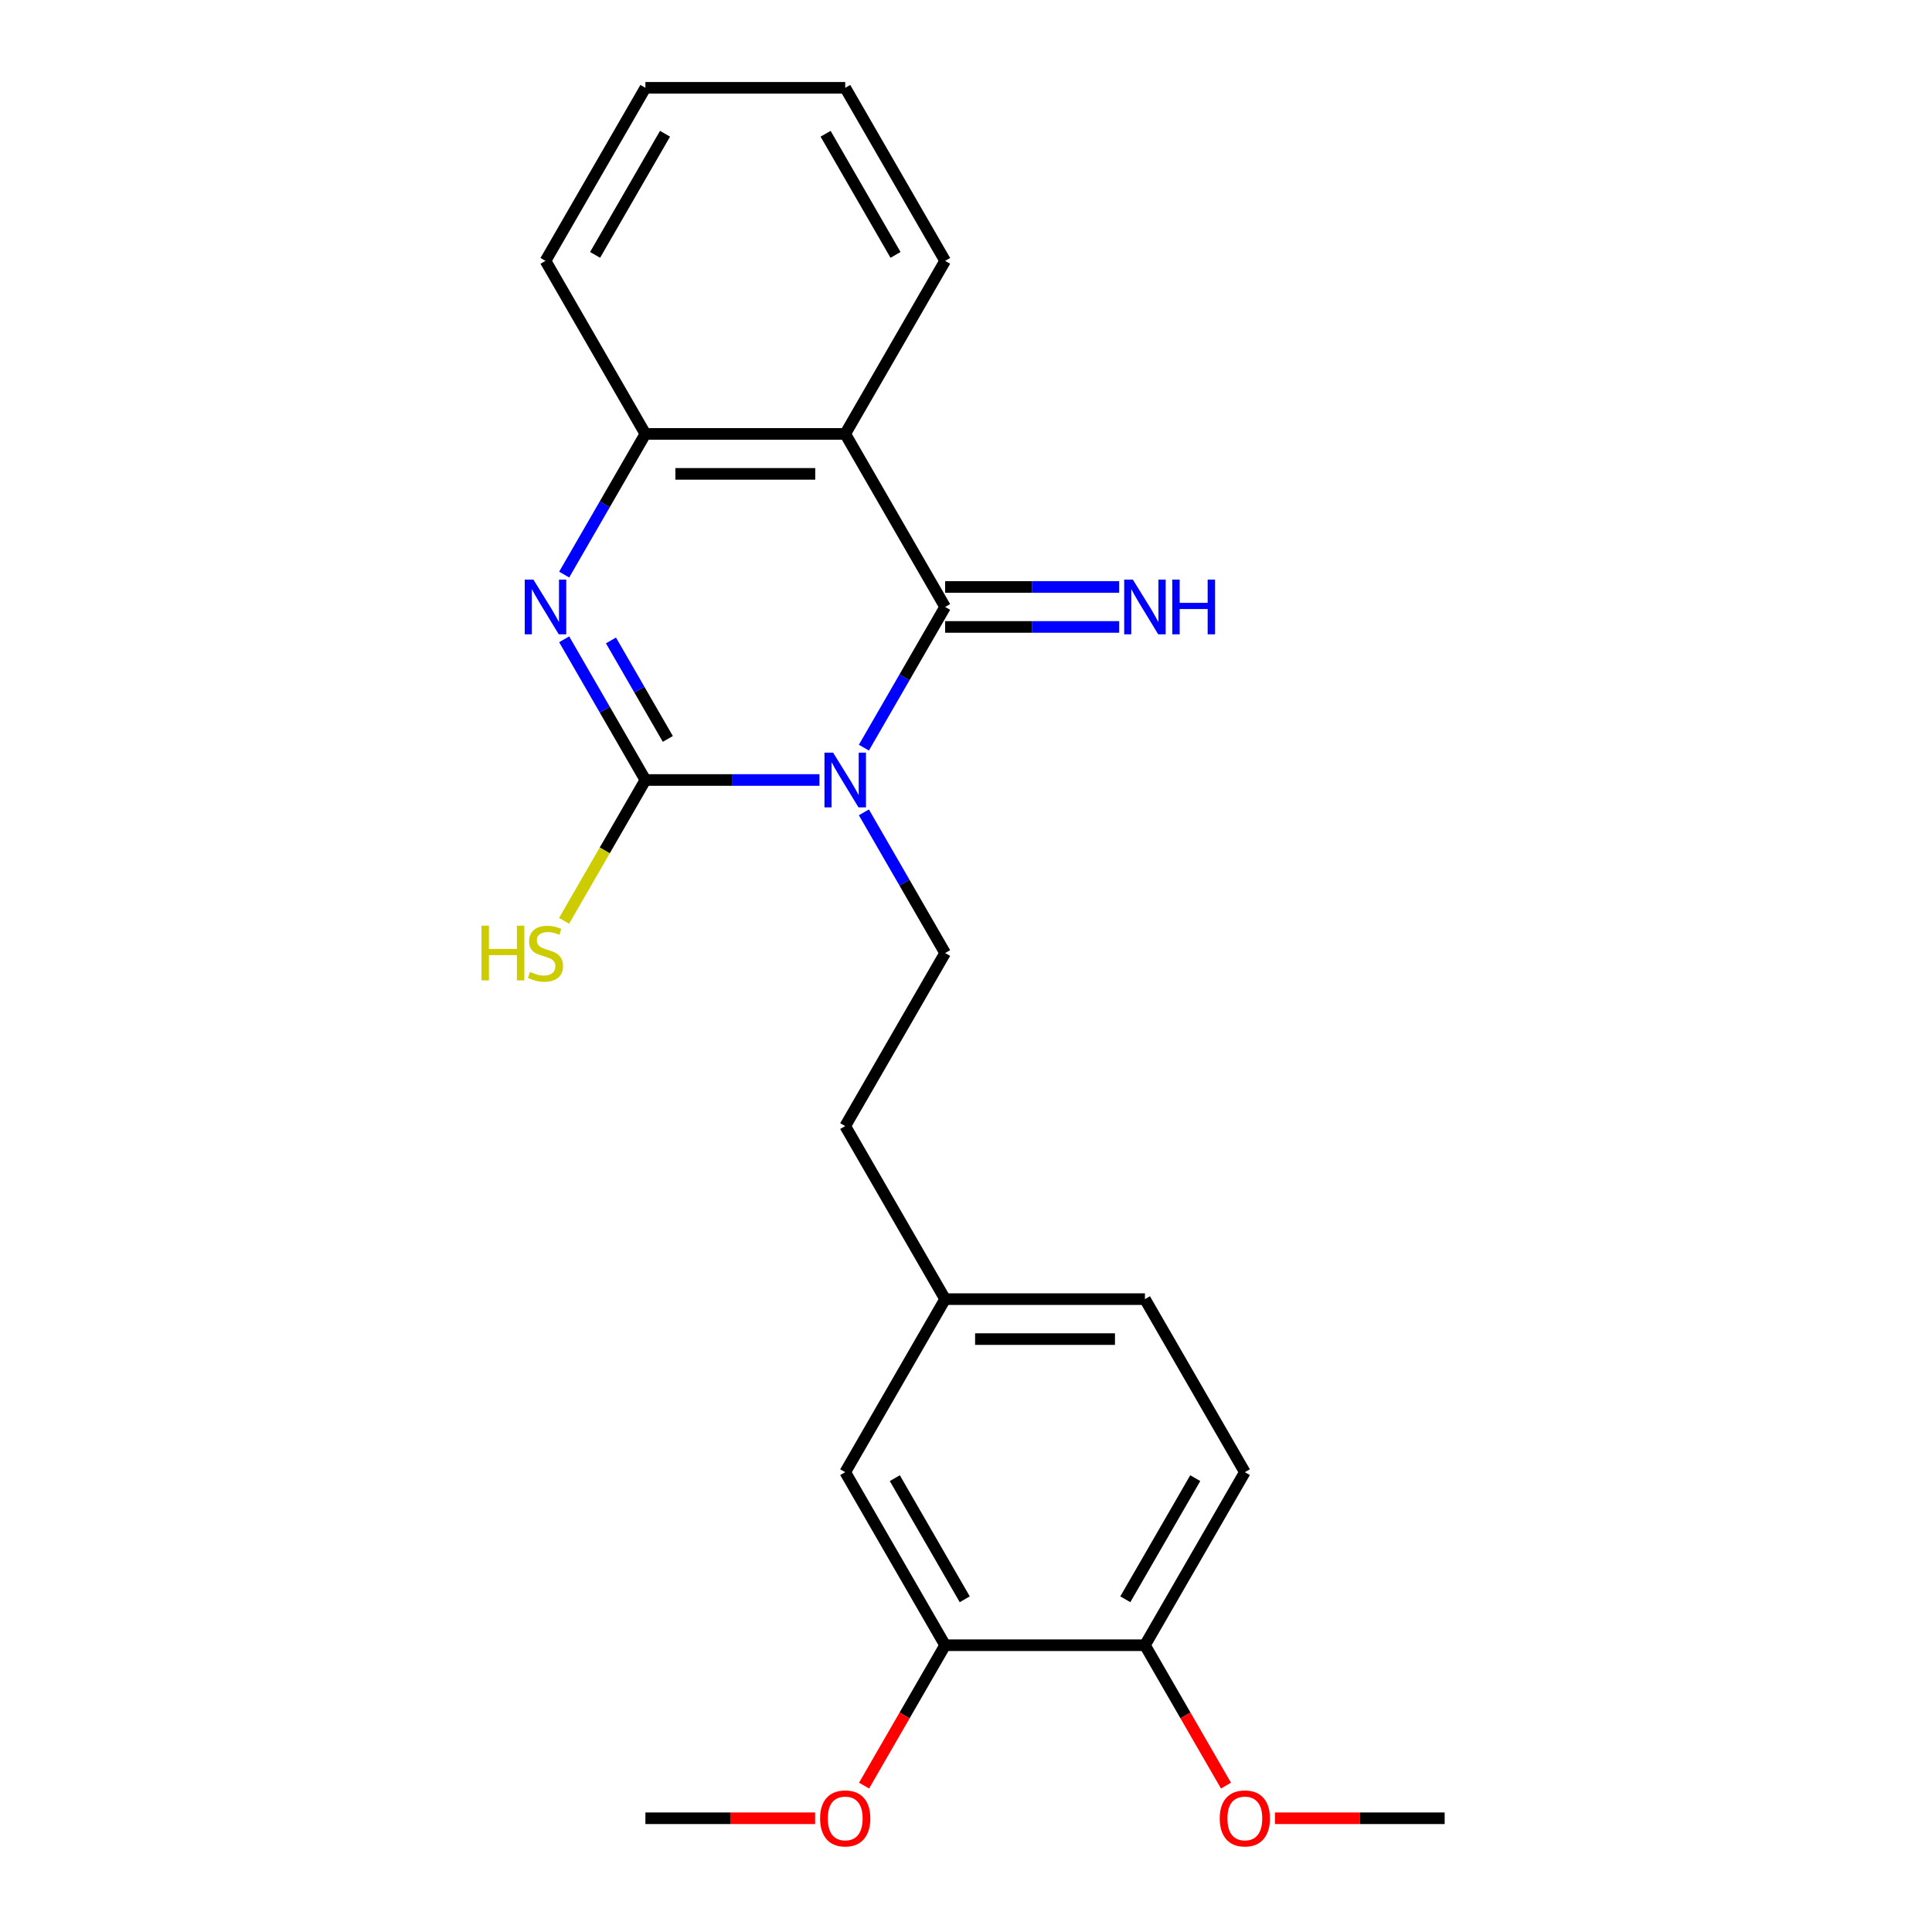 <?xml version='1.0' encoding='iso-8859-1'?>
<svg version='1.1' baseProfile='full'
              xmlns='http://www.w3.org/2000/svg'
                      xmlns:rdkit='http://www.rdkit.org/xml'
                      xmlns:xlink='http://www.w3.org/1999/xlink'
                  xml:space='preserve'
width='1000px' height='1000px' viewBox='0 0 1000 1000'>
<!-- END OF HEADER -->
<rect style='opacity:1.0;fill:#FFFFFF;stroke:none' width='1000' height='1000' x='0' y='0'> </rect>
<path class='bond-0' d='M 424.158,403.725 L 379.109,403.725' style='fill:none;fill-rule:evenodd;stroke:#0000FF;stroke-width:6px;stroke-linecap:butt;stroke-linejoin:miter;stroke-opacity:1' />
<path class='bond-0' d='M 379.109,403.725 L 334.06,403.725' style='fill:none;fill-rule:evenodd;stroke:#000000;stroke-width:6px;stroke-linecap:butt;stroke-linejoin:miter;stroke-opacity:1' />
<path class='bond-1' d='M 447.152,386.979 L 468.173,350.568' style='fill:none;fill-rule:evenodd;stroke:#0000FF;stroke-width:6px;stroke-linecap:butt;stroke-linejoin:miter;stroke-opacity:1' />
<path class='bond-1' d='M 468.173,350.568 L 489.195,314.157' style='fill:none;fill-rule:evenodd;stroke:#000000;stroke-width:6px;stroke-linecap:butt;stroke-linejoin:miter;stroke-opacity:1' />
<path class='bond-5' d='M 447.152,420.47 L 468.173,456.881' style='fill:none;fill-rule:evenodd;stroke:#0000FF;stroke-width:6px;stroke-linecap:butt;stroke-linejoin:miter;stroke-opacity:1' />
<path class='bond-5' d='M 468.173,456.881 L 489.195,493.292' style='fill:none;fill-rule:evenodd;stroke:#000000;stroke-width:6px;stroke-linecap:butt;stroke-linejoin:miter;stroke-opacity:1' />
<path class='bond-2' d='M 334.06,403.725 L 313.038,367.314' style='fill:none;fill-rule:evenodd;stroke:#000000;stroke-width:6px;stroke-linecap:butt;stroke-linejoin:miter;stroke-opacity:1' />
<path class='bond-2' d='M 313.038,367.314 L 292.016,330.903' style='fill:none;fill-rule:evenodd;stroke:#0000FF;stroke-width:6px;stroke-linecap:butt;stroke-linejoin:miter;stroke-opacity:1' />
<path class='bond-2' d='M 345.667,382.459 L 330.951,356.971' style='fill:none;fill-rule:evenodd;stroke:#000000;stroke-width:6px;stroke-linecap:butt;stroke-linejoin:miter;stroke-opacity:1' />
<path class='bond-2' d='M 330.951,356.971 L 316.236,331.484' style='fill:none;fill-rule:evenodd;stroke:#0000FF;stroke-width:6px;stroke-linecap:butt;stroke-linejoin:miter;stroke-opacity:1' />
<path class='bond-8' d='M 334.06,403.725 L 313.015,440.176' style='fill:none;fill-rule:evenodd;stroke:#000000;stroke-width:6px;stroke-linecap:butt;stroke-linejoin:miter;stroke-opacity:1' />
<path class='bond-8' d='M 313.015,440.176 L 291.97,476.627' style='fill:none;fill-rule:evenodd;stroke:#CCCC00;stroke-width:6px;stroke-linecap:butt;stroke-linejoin:miter;stroke-opacity:1' />
<path class='bond-3' d='M 489.195,314.157 L 437.484,224.59' style='fill:none;fill-rule:evenodd;stroke:#000000;stroke-width:6px;stroke-linecap:butt;stroke-linejoin:miter;stroke-opacity:1' />
<path class='bond-6' d='M 489.195,324.5 L 534.244,324.5' style='fill:none;fill-rule:evenodd;stroke:#000000;stroke-width:6px;stroke-linecap:butt;stroke-linejoin:miter;stroke-opacity:1' />
<path class='bond-6' d='M 534.244,324.5 L 579.294,324.5' style='fill:none;fill-rule:evenodd;stroke:#0000FF;stroke-width:6px;stroke-linecap:butt;stroke-linejoin:miter;stroke-opacity:1' />
<path class='bond-6' d='M 489.195,303.815 L 534.244,303.815' style='fill:none;fill-rule:evenodd;stroke:#000000;stroke-width:6px;stroke-linecap:butt;stroke-linejoin:miter;stroke-opacity:1' />
<path class='bond-6' d='M 534.244,303.815 L 579.294,303.815' style='fill:none;fill-rule:evenodd;stroke:#0000FF;stroke-width:6px;stroke-linecap:butt;stroke-linejoin:miter;stroke-opacity:1' />
<path class='bond-23' d='M 292.016,297.412 L 313.038,261.001' style='fill:none;fill-rule:evenodd;stroke:#0000FF;stroke-width:6px;stroke-linecap:butt;stroke-linejoin:miter;stroke-opacity:1' />
<path class='bond-23' d='M 313.038,261.001 L 334.06,224.59' style='fill:none;fill-rule:evenodd;stroke:#000000;stroke-width:6px;stroke-linecap:butt;stroke-linejoin:miter;stroke-opacity:1' />
<path class='bond-4' d='M 437.484,224.59 L 334.06,224.59' style='fill:none;fill-rule:evenodd;stroke:#000000;stroke-width:6px;stroke-linecap:butt;stroke-linejoin:miter;stroke-opacity:1' />
<path class='bond-4' d='M 421.97,245.274 L 349.573,245.274' style='fill:none;fill-rule:evenodd;stroke:#000000;stroke-width:6px;stroke-linecap:butt;stroke-linejoin:miter;stroke-opacity:1' />
<path class='bond-14' d='M 437.484,224.59 L 489.195,135.022' style='fill:none;fill-rule:evenodd;stroke:#000000;stroke-width:6px;stroke-linecap:butt;stroke-linejoin:miter;stroke-opacity:1' />
<path class='bond-18' d='M 334.06,224.59 L 282.348,135.022' style='fill:none;fill-rule:evenodd;stroke:#000000;stroke-width:6px;stroke-linecap:butt;stroke-linejoin:miter;stroke-opacity:1' />
<path class='bond-13' d='M 489.195,493.292 L 437.484,582.86' style='fill:none;fill-rule:evenodd;stroke:#000000;stroke-width:6px;stroke-linecap:butt;stroke-linejoin:miter;stroke-opacity:1' />
<path class='bond-7' d='M 489.195,851.563 L 437.484,761.995' style='fill:none;fill-rule:evenodd;stroke:#000000;stroke-width:6px;stroke-linecap:butt;stroke-linejoin:miter;stroke-opacity:1' />
<path class='bond-7' d='M 499.352,827.785 L 463.154,765.088' style='fill:none;fill-rule:evenodd;stroke:#000000;stroke-width:6px;stroke-linecap:butt;stroke-linejoin:miter;stroke-opacity:1' />
<path class='bond-16' d='M 489.195,851.563 L 468.22,887.894' style='fill:none;fill-rule:evenodd;stroke:#000000;stroke-width:6px;stroke-linecap:butt;stroke-linejoin:miter;stroke-opacity:1' />
<path class='bond-16' d='M 468.22,887.894 L 447.244,924.225' style='fill:none;fill-rule:evenodd;stroke:#FF0000;stroke-width:6px;stroke-linecap:butt;stroke-linejoin:miter;stroke-opacity:1' />
<path class='bond-25' d='M 489.195,851.563 L 592.619,851.563' style='fill:none;fill-rule:evenodd;stroke:#000000;stroke-width:6px;stroke-linecap:butt;stroke-linejoin:miter;stroke-opacity:1' />
<path class='bond-9' d='M 592.619,851.563 L 644.331,761.995' style='fill:none;fill-rule:evenodd;stroke:#000000;stroke-width:6px;stroke-linecap:butt;stroke-linejoin:miter;stroke-opacity:1' />
<path class='bond-9' d='M 582.462,827.785 L 618.661,765.088' style='fill:none;fill-rule:evenodd;stroke:#000000;stroke-width:6px;stroke-linecap:butt;stroke-linejoin:miter;stroke-opacity:1' />
<path class='bond-17' d='M 592.619,851.563 L 613.595,887.894' style='fill:none;fill-rule:evenodd;stroke:#000000;stroke-width:6px;stroke-linecap:butt;stroke-linejoin:miter;stroke-opacity:1' />
<path class='bond-17' d='M 613.595,887.894 L 634.571,924.225' style='fill:none;fill-rule:evenodd;stroke:#FF0000;stroke-width:6px;stroke-linecap:butt;stroke-linejoin:miter;stroke-opacity:1' />
<path class='bond-10' d='M 437.484,761.995 L 489.195,672.427' style='fill:none;fill-rule:evenodd;stroke:#000000;stroke-width:6px;stroke-linecap:butt;stroke-linejoin:miter;stroke-opacity:1' />
<path class='bond-11' d='M 644.331,761.995 L 592.619,672.427' style='fill:none;fill-rule:evenodd;stroke:#000000;stroke-width:6px;stroke-linecap:butt;stroke-linejoin:miter;stroke-opacity:1' />
<path class='bond-12' d='M 489.195,672.427 L 437.484,582.86' style='fill:none;fill-rule:evenodd;stroke:#000000;stroke-width:6px;stroke-linecap:butt;stroke-linejoin:miter;stroke-opacity:1' />
<path class='bond-15' d='M 489.195,672.427 L 592.619,672.427' style='fill:none;fill-rule:evenodd;stroke:#000000;stroke-width:6px;stroke-linecap:butt;stroke-linejoin:miter;stroke-opacity:1' />
<path class='bond-15' d='M 504.709,693.112 L 577.106,693.112' style='fill:none;fill-rule:evenodd;stroke:#000000;stroke-width:6px;stroke-linecap:butt;stroke-linejoin:miter;stroke-opacity:1' />
<path class='bond-21' d='M 489.195,135.022 L 437.484,45.455' style='fill:none;fill-rule:evenodd;stroke:#000000;stroke-width:6px;stroke-linecap:butt;stroke-linejoin:miter;stroke-opacity:1' />
<path class='bond-21' d='M 463.525,131.929 L 427.327,69.232' style='fill:none;fill-rule:evenodd;stroke:#000000;stroke-width:6px;stroke-linecap:butt;stroke-linejoin:miter;stroke-opacity:1' />
<path class='bond-19' d='M 421.898,941.13 L 377.979,941.13' style='fill:none;fill-rule:evenodd;stroke:#FF0000;stroke-width:6px;stroke-linecap:butt;stroke-linejoin:miter;stroke-opacity:1' />
<path class='bond-19' d='M 377.979,941.13 L 334.06,941.13' style='fill:none;fill-rule:evenodd;stroke:#000000;stroke-width:6px;stroke-linecap:butt;stroke-linejoin:miter;stroke-opacity:1' />
<path class='bond-20' d='M 659.917,941.13 L 703.836,941.13' style='fill:none;fill-rule:evenodd;stroke:#FF0000;stroke-width:6px;stroke-linecap:butt;stroke-linejoin:miter;stroke-opacity:1' />
<path class='bond-20' d='M 703.836,941.13 L 747.755,941.13' style='fill:none;fill-rule:evenodd;stroke:#000000;stroke-width:6px;stroke-linecap:butt;stroke-linejoin:miter;stroke-opacity:1' />
<path class='bond-24' d='M 282.348,135.022 L 334.06,45.455' style='fill:none;fill-rule:evenodd;stroke:#000000;stroke-width:6px;stroke-linecap:butt;stroke-linejoin:miter;stroke-opacity:1' />
<path class='bond-24' d='M 308.018,131.929 L 344.217,69.232' style='fill:none;fill-rule:evenodd;stroke:#000000;stroke-width:6px;stroke-linecap:butt;stroke-linejoin:miter;stroke-opacity:1' />
<path class='bond-22' d='M 437.484,45.455 L 334.06,45.455' style='fill:none;fill-rule:evenodd;stroke:#000000;stroke-width:6px;stroke-linecap:butt;stroke-linejoin:miter;stroke-opacity:1' />
<path  class='atom-0' d='M 431.224 389.565
L 440.504 404.565
Q 441.424 406.045, 442.904 408.725
Q 444.384 411.405, 444.464 411.565
L 444.464 389.565
L 448.224 389.565
L 448.224 417.885
L 444.344 417.885
L 434.384 401.485
Q 433.224 399.565, 431.984 397.365
Q 430.784 395.165, 430.424 394.485
L 430.424 417.885
L 426.744 417.885
L 426.744 389.565
L 431.224 389.565
' fill='#0000FF'/>
<path  class='atom-3' d='M 276.088 299.997
L 285.368 314.997
Q 286.288 316.477, 287.768 319.157
Q 289.248 321.837, 289.328 321.997
L 289.328 299.997
L 293.088 299.997
L 293.088 328.317
L 289.208 328.317
L 279.248 311.917
Q 278.088 309.997, 276.848 307.797
Q 275.648 305.597, 275.288 304.917
L 275.288 328.317
L 271.608 328.317
L 271.608 299.997
L 276.088 299.997
' fill='#0000FF'/>
<path  class='atom-7' d='M 586.359 299.997
L 595.639 314.997
Q 596.559 316.477, 598.039 319.157
Q 599.519 321.837, 599.599 321.997
L 599.599 299.997
L 603.359 299.997
L 603.359 328.317
L 599.479 328.317
L 589.519 311.917
Q 588.359 309.997, 587.119 307.797
Q 585.919 305.597, 585.559 304.917
L 585.559 328.317
L 581.879 328.317
L 581.879 299.997
L 586.359 299.997
' fill='#0000FF'/>
<path  class='atom-7' d='M 606.759 299.997
L 610.599 299.997
L 610.599 312.037
L 625.079 312.037
L 625.079 299.997
L 628.919 299.997
L 628.919 328.317
L 625.079 328.317
L 625.079 315.237
L 610.599 315.237
L 610.599 328.317
L 606.759 328.317
L 606.759 299.997
' fill='#0000FF'/>
<path  class='atom-9' d='M 249.228 479.132
L 253.068 479.132
L 253.068 491.172
L 267.548 491.172
L 267.548 479.132
L 271.388 479.132
L 271.388 507.452
L 267.548 507.452
L 267.548 494.372
L 253.068 494.372
L 253.068 507.452
L 249.228 507.452
L 249.228 479.132
' fill='#CCCC00'/>
<path  class='atom-9' d='M 274.348 503.052
Q 274.668 503.172, 275.988 503.732
Q 277.308 504.292, 278.748 504.652
Q 280.228 504.972, 281.668 504.972
Q 284.348 504.972, 285.908 503.692
Q 287.468 502.372, 287.468 500.092
Q 287.468 498.532, 286.668 497.572
Q 285.908 496.612, 284.708 496.092
Q 283.508 495.572, 281.508 494.972
Q 278.988 494.212, 277.468 493.492
Q 275.988 492.772, 274.908 491.252
Q 273.868 489.732, 273.868 487.172
Q 273.868 483.612, 276.268 481.412
Q 278.708 479.212, 283.508 479.212
Q 286.788 479.212, 290.508 480.772
L 289.588 483.852
Q 286.188 482.452, 283.628 482.452
Q 280.868 482.452, 279.348 483.612
Q 277.828 484.732, 277.868 486.692
Q 277.868 488.212, 278.628 489.132
Q 279.428 490.052, 280.548 490.572
Q 281.708 491.092, 283.628 491.692
Q 286.188 492.492, 287.708 493.292
Q 289.228 494.092, 290.308 495.732
Q 291.428 497.332, 291.428 500.092
Q 291.428 504.012, 288.788 506.132
Q 286.188 508.212, 281.828 508.212
Q 279.308 508.212, 277.388 507.652
Q 275.508 507.132, 273.268 506.212
L 274.348 503.052
' fill='#CCCC00'/>
<path  class='atom-17' d='M 424.484 941.21
Q 424.484 934.41, 427.844 930.61
Q 431.204 926.81, 437.484 926.81
Q 443.764 926.81, 447.124 930.61
Q 450.484 934.41, 450.484 941.21
Q 450.484 948.09, 447.084 952.01
Q 443.684 955.89, 437.484 955.89
Q 431.244 955.89, 427.844 952.01
Q 424.484 948.13, 424.484 941.21
M 437.484 952.69
Q 441.804 952.69, 444.124 949.81
Q 446.484 946.89, 446.484 941.21
Q 446.484 935.65, 444.124 932.85
Q 441.804 930.01, 437.484 930.01
Q 433.164 930.01, 430.804 932.81
Q 428.484 935.61, 428.484 941.21
Q 428.484 946.93, 430.804 949.81
Q 433.164 952.69, 437.484 952.69
' fill='#FF0000'/>
<path  class='atom-18' d='M 631.331 941.21
Q 631.331 934.41, 634.691 930.61
Q 638.051 926.81, 644.331 926.81
Q 650.611 926.81, 653.971 930.61
Q 657.331 934.41, 657.331 941.21
Q 657.331 948.09, 653.931 952.01
Q 650.531 955.89, 644.331 955.89
Q 638.091 955.89, 634.691 952.01
Q 631.331 948.13, 631.331 941.21
M 644.331 952.69
Q 648.651 952.69, 650.971 949.81
Q 653.331 946.89, 653.331 941.21
Q 653.331 935.65, 650.971 932.85
Q 648.651 930.01, 644.331 930.01
Q 640.011 930.01, 637.651 932.81
Q 635.331 935.61, 635.331 941.21
Q 635.331 946.93, 637.651 949.81
Q 640.011 952.69, 644.331 952.69
' fill='#FF0000'/>
</svg>
